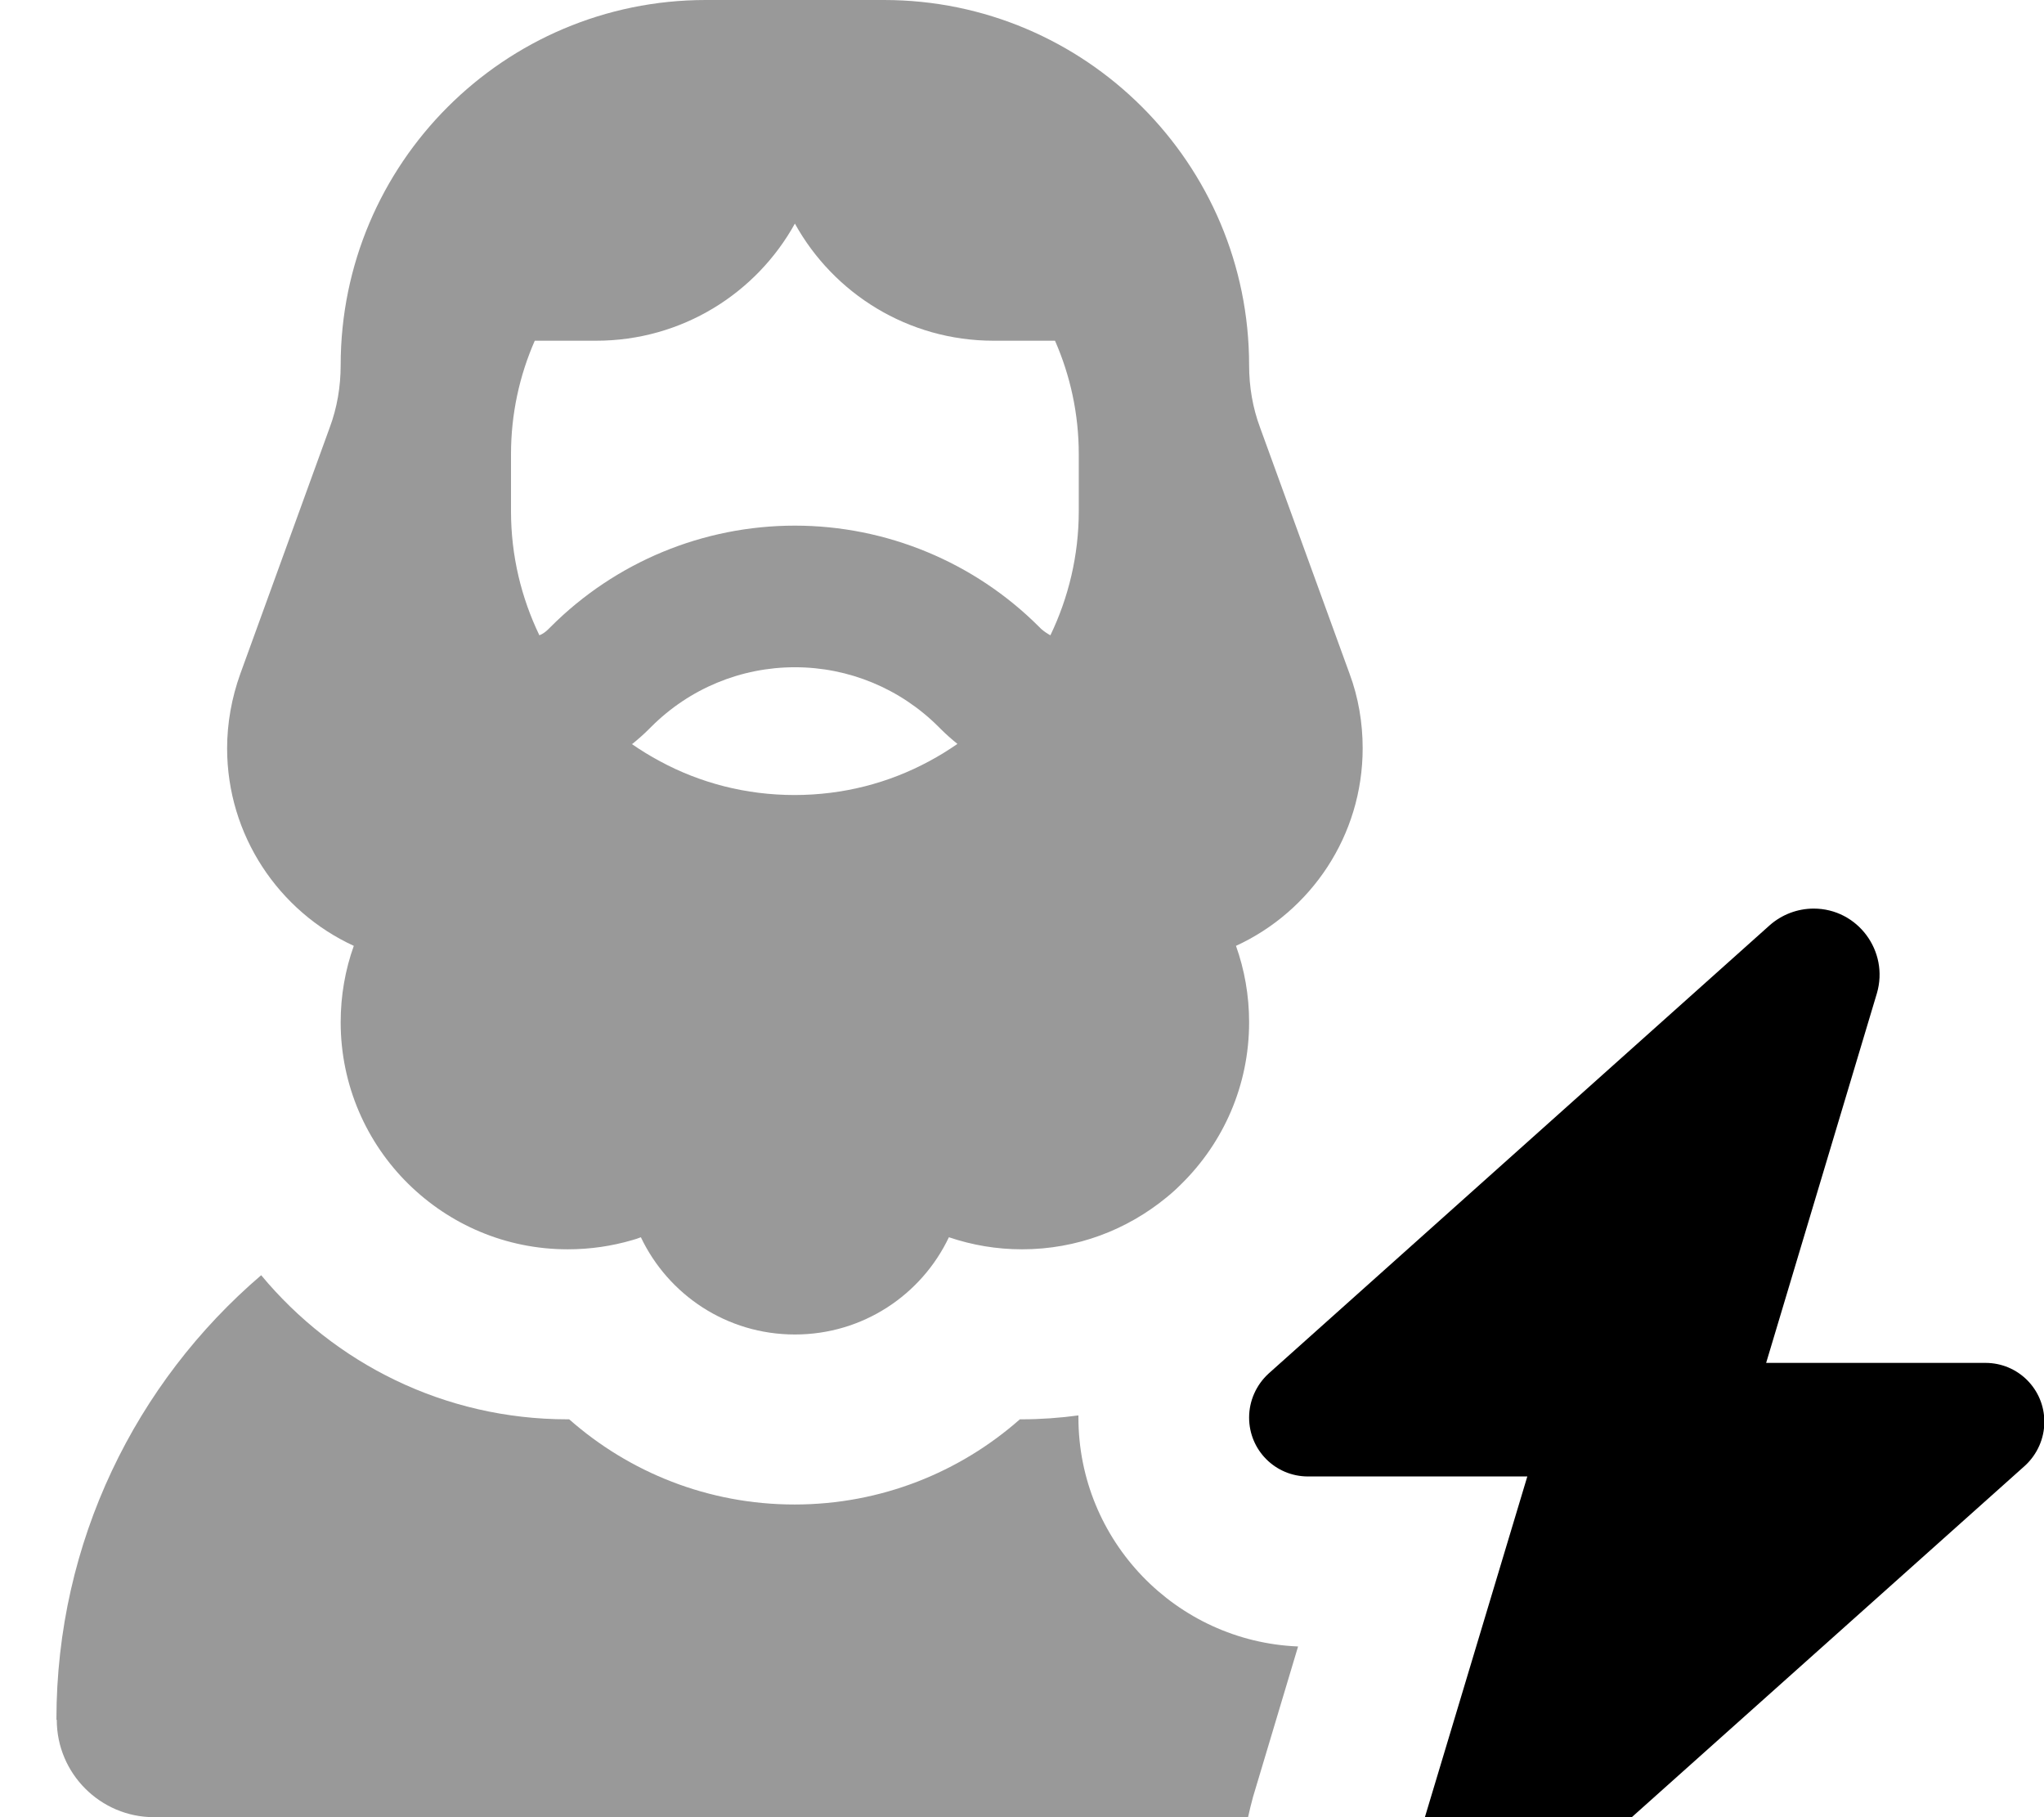 <svg xmlns="http://www.w3.org/2000/svg" viewBox="0 0 576 512"><!--! Font Awesome Pro 7.0.0 by @fontawesome - https://fontawesome.com License - https://fontawesome.com/license (Commercial License) Copyright 2025 Fonticons, Inc. --><path style="fill:currentColor;opacity:.4" d="M16 484.6C16 499.7 28.3 512 43.4 512l308.3 0c.4-1.9 .9-3.8 1.4-5.7l12.7-42.4c-34.4-1.4-61.9-29.8-61.9-64.5 0-.2 0-.4 0-.6-5.2 .7-10.6 1.1-16 1.1l-.5 0c-16.9 14.9-39.1 24-63.5 24s-46.6-9.1-63.5-24l-.5 0c-34.7 0-65.7-15.8-86.3-40.6-35.3 30.2-57.7 75.1-57.7 125.2zM64 210.8c0 24.6 14.6 46 35.7 55.7-2.4 6.7-3.7 14-3.7 21.5 0 17.8 7.3 34 19.1 45.6 11.6 11.4 27.4 18.4 44.9 18.4 6.3 0 12.4-.9 18.2-2.6 .8-.2 1.6-.5 2.4-.8 7.7 16.2 24.2 27.4 43.4 27.4s35.7-11.2 43.4-27.4c6.5 2.2 13.4 3.4 20.6 3.4 15.5 0 29.6-5.5 40.7-14.6 1.5-1.2 2.9-2.5 4.2-3.8 11.8-11.6 19.1-27.7 19.1-45.6 0-7.5-1.3-14.8-3.7-21.5 21.1-9.7 35.7-31 35.7-55.7 0-7.1-1.2-14.3-3.7-21l-25.2-69.3C353 114.9 352 108.9 352 102.9 352 46.1 305.9 0 249.1 0L198.9 0c-56.8 0-102.9 46.1-102.9 102.9 0 6-1 12-3.1 17.6L67.7 189.9c-2.4 6.7-3.7 13.8-3.7 21zM144 128c0-11.4 2.4-22.2 6.7-32L168 96c24.1 0 45.1-13.3 56-33 10.9 19.7 31.9 33 56 33l17.3 0c4.3 9.8 6.7 20.6 6.7 32l0 16c0 12.5-2.9 24.4-8 35-.9-.5-1.8-1.1-2.6-1.8l-.6-.6c-18.2-18.2-43-28.5-68.8-28.5s-50.5 10.2-68.8 28.5l-.6 .6c-.8 .8-1.6 1.4-2.6 1.8-5.1-10.6-8-22.4-8-35l0-16zm34.2 81.6c1.6-1.3 3.2-2.7 4.7-4.2l.6-.6C194.3 194 208.8 188 224 188s29.7 6 40.5 16.8l.6 .6c1.5 1.5 3.1 2.9 4.7 4.2-2.6 1.8-5.2 3.4-8 4.9-11.3 6.1-24.2 9.5-37.9 9.5s-26.6-3.4-37.9-9.5c-2.8-1.5-5.4-3.1-8-4.9z"/><path style="fill:currentColor;opacity:1" d="M430.4 416l-61.8 0c-9.2 0-16.6-7.4-16.6-16.6 0-4.7 2-9.2 5.5-12.4L498.7 260.7c3.4-3 7.8-4.7 12.4-4.7 12.4 0 21.3 12 17.8 23.9l-31.2 104.1 61.8 0c9.2 0 16.6 7.4 16.6 16.6 0 4.7-2 9.2-5.5 12.4L429.3 539.3c-3.4 3-7.8 4.7-12.4 4.7-12.4 0-21.3-12-17.8-23.9L430.4 416z"/></svg>